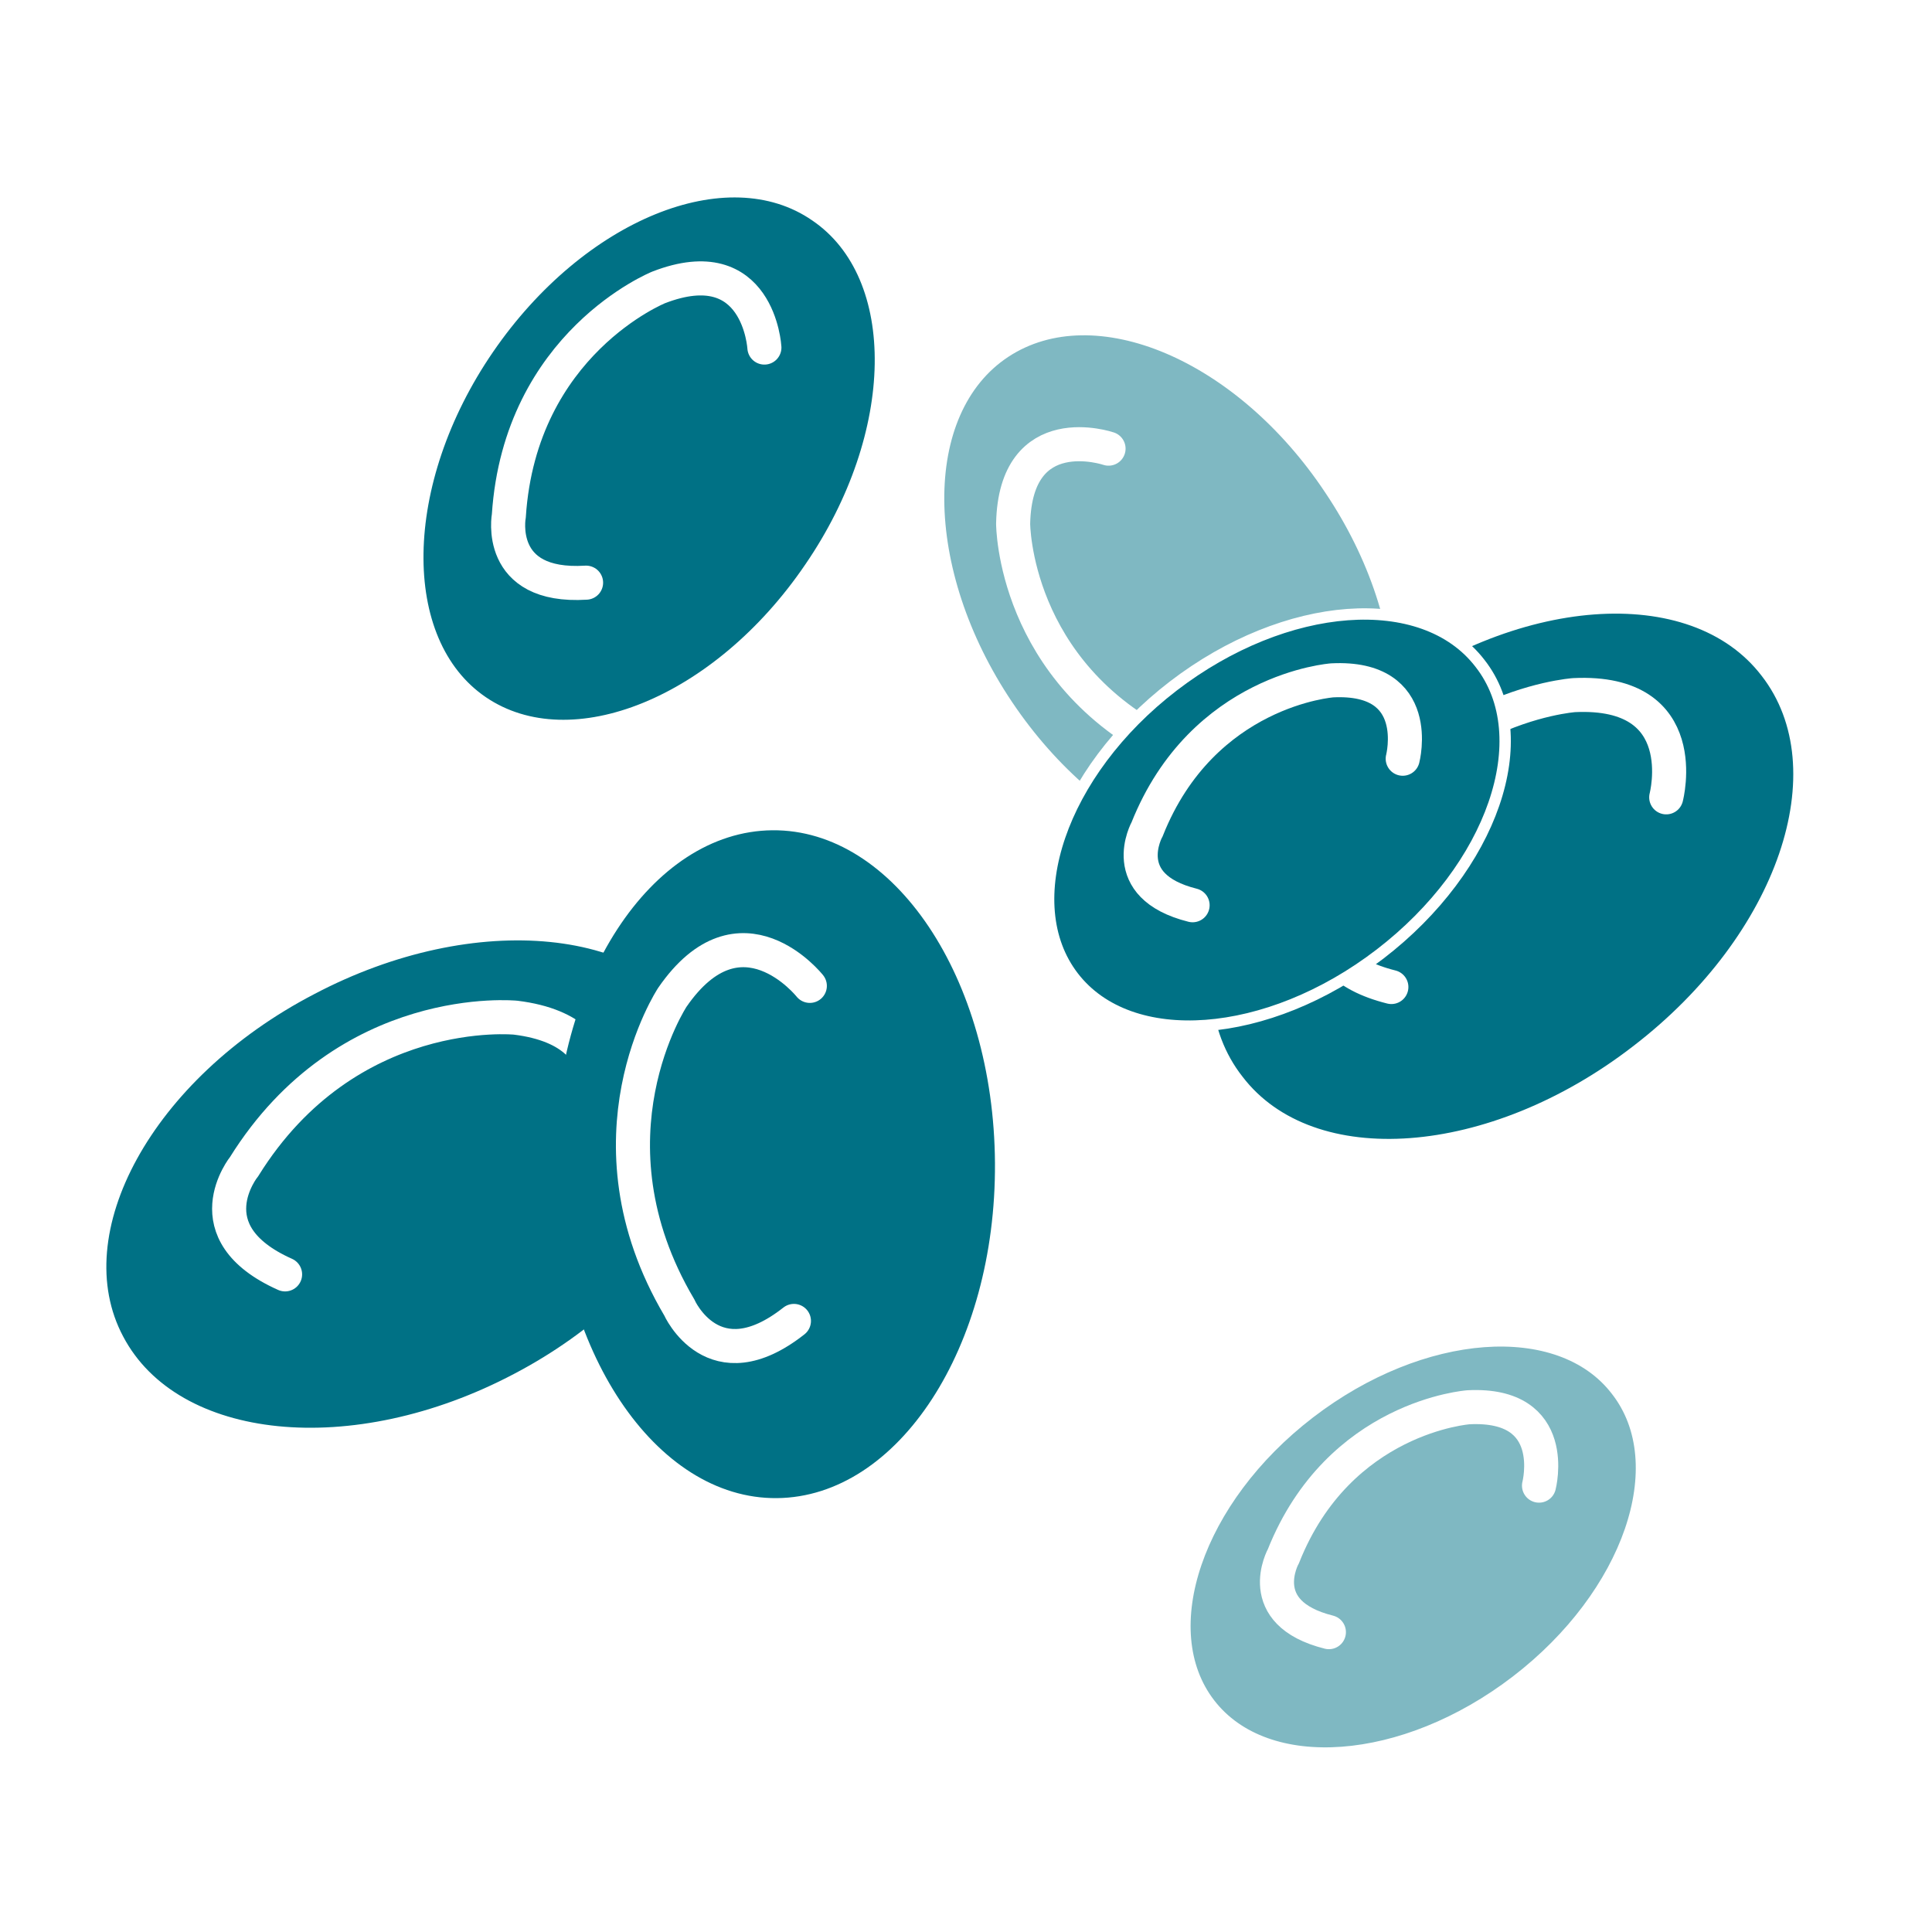 <?xml version="1.0" encoding="UTF-8"?>
<svg xmlns="http://www.w3.org/2000/svg" xmlns:xlink="http://www.w3.org/1999/xlink" version="1.1" id="Ebene_1" x="0px" y="0px" viewBox="0 0 170.1 170.1" style="enable-background:new 0 0 170.1 170.1;" xml:space="preserve">
<style type="text/css">
	.st0{fill:#FFFFFF;}
	.st1{fill:#007185;}
	.st2{fill:none;stroke:#FFFFFF;stroke-miterlimit:10;}
	.st3{fill:none;stroke:#FFFFFF;stroke-width:3;stroke-linecap:round;stroke-miterlimit:10;}
	.st4{opacity:0.5;}
</style>
<path class="st0" d="M47.8,52.2c1.1,1.2,2.2,1.9,2.5,1.6c0.3-0.3-0.4-1.4-1.4-2.6c-1.1-1.2-2.2-1.9-2.5-1.6  C46,49.9,46.7,51,47.8,52.2z"></path>
<path class="st0" d="M50,49.3c1.5,0.6,2.8,0.8,2.9,0.4c0.1-0.4-0.9-1.1-2.4-1.7c-1.5-0.6-2.8-0.8-2.9-0.4C47.5,48,48.6,48.7,50,49.3  z"></path>
<path class="st0" d="M97.8,103.6"></path>
<g>
	
		<image style="overflow:visible;opacity:0.2;" width="282" height="308" transform="matrix(0.24 0 0 0.24 29.004 9.084)">
	</image>
	<g>
		<path class="st1" d="M71.8,19C64,13.6,51.1,18.9,43,30.7c-8.1,11.8-8.3,25.8-0.5,31.1c7.8,5.3,20.7,0.1,28.8-11.8    C79.4,38.2,79.6,24.3,71.8,19z"></path>
		<path class="st2" d="M71.8,19C64,13.6,51.1,18.9,43,30.7c-8.1,11.8-8.3,25.8-0.5,31.1c7.8,5.3,20.7,0.1,28.8-11.8    C79.4,38.2,79.6,24.3,71.8,19z"></path>
	</g>
</g>
<path class="st3" d="M67.3,30.6c0,0-0.5-8.7-9.3-5.3c0,0-12.2,4.9-13.2,20.1c0,0-1.2,6.4,6.8,5.9"></path>
<g class="st4">
	
		<image style="overflow:visible;opacity:0.2;" width="281" height="309" transform="matrix(0.24 0 0 0.24 74.844 21.324)">
	</image>
	<g>
		<path class="st1" d="M88.5,31c-7.9,5.2-7.8,19.2,0.2,31.1c8,11.9,20.8,17.3,28.6,12.1c7.9-5.2,7.8-19.2-0.2-31.1    C109.2,31.2,96.4,25.8,88.5,31z"></path>
		<path class="st2" d="M88.5,31c-7.9,5.2-7.8,19.2,0.2,31.1c8,11.9,20.8,17.3,28.6,12.1c7.9-5.2,7.8-19.2-0.2-31.1    C109.2,31.2,96.4,25.8,88.5,31z"></path>
	</g>
</g>
<path class="st3" d="M97.6,39.5c0,0-8.2-2.8-8.4,6.6c0,0,0,13.1,13.7,19.8c0,0,5.5,3.6,8-4.1"></path>
<g>
	
		<image style="overflow:visible;opacity:0.2;" width="330" height="309" transform="matrix(0.24 0 0 0.24 98.364 45.804)">
	</image>
	<g>
		<path class="st1" d="M155.5,59.2c-6.5-8.5-22.3-7.3-35.1,2.6c-12.9,9.9-18,24.9-11.4,33.3c6.5,8.5,22.3,7.3,35.1-2.6    C157,82.6,162.1,67.7,155.5,59.2z"></path>
		<path class="st2" d="M155.5,59.2c-6.5-8.5-22.3-7.3-35.1,2.6c-12.9,9.9-18,24.9-11.4,33.3c6.5,8.5,22.3,7.3,35.1-2.6    C157,82.6,162.1,67.7,155.5,59.2z"></path>
	</g>
</g>
<path class="st3" d="M146.7,70.2c0,0,2.5-9.5-8.1-9c0,0-14.8,1-21.3,17c0,0-3.6,6.5,5.2,8.7"></path>
<g class="st4">
	
		<image style="overflow:visible;opacity:0.2;" width="279" height="263" transform="matrix(0.24 0 0 0.24 96.684 110.364)">
	</image>
	<g>
		<path class="st1" d="M142.3,122.4c-5-6.5-17.1-5.6-27,2c-9.9,7.6-13.8,19.1-8.8,25.6c5,6.5,17.1,5.6,27-2    C143.4,140.4,147.4,128.9,142.3,122.4z"></path>
		<path class="st2" d="M142.3,122.4c-5-6.5-17.1-5.6-27,2c-9.9,7.6-13.8,19.1-8.8,25.6c5,6.5,17.1,5.6,27-2    C143.4,140.4,147.4,128.9,142.3,122.4z"></path>
	</g>
</g>
<path class="st3" d="M135.5,130.8c0,0,1.9-7.3-6.2-6.9c0,0-11.4,0.8-16.3,13.1c0,0-2.8,5,4,6.7"></path>
<g>
	
		<image style="overflow:visible;opacity:0.2;" width="342" height="295" transform="matrix(0.24 0 0 0.24 1.164 74.604)">
	</image>
	<g>
		<path class="st1" d="M62.5,90.6c-5-9.5-20.7-11.1-35.1-3.5c-14.4,7.5-22,21.4-17,30.8c5,9.5,20.7,11.1,35.1,3.5    C59.8,113.9,67.5,100,62.5,90.6z"></path>
		<path class="st2" d="M62.5,90.6c-5-9.5-20.7-11.1-35.1-3.5c-14.4,7.5-22,21.4-17,30.8c5,9.5,20.7,11.1,35.1,3.5    C59.8,113.9,67.5,100,62.5,90.6z"></path>
	</g>
</g>
<path class="st3" d="M51.8,99.8c0,0,4.1-8.9-6.4-10.2c0,0-14.8-1.5-23.9,13.1c0,0-4.7,5.8,3.6,9.5"></path>
<g>
	
		<image style="overflow:visible;opacity:0.2;" width="270" height="353" transform="matrix(0.24 0 0 0.24 41.484 65.964)">
	</image>
	<g>
		<path class="st1" d="M68,73.1c-10.7,0.1-19.3,13.3-19.2,29.5c0.1,16.2,8.9,29.4,19.6,29.3c10.7-0.1,19.3-13.3,19.2-29.5    C87.5,86.1,78.7,73,68,73.1z"></path>
	</g>
</g>
<path class="st3" d="M71.3,86.8c0,0-6.1-7.7-12.1,1c0,0-8.2,12.4,0.6,27.3c0,0,3,6.8,10.1,1.2"></path>
<g>
	
		<image style="overflow:visible;opacity:0.2;" width="279" height="264" transform="matrix(0.24 0 0 0.24 84.684 46.284)">
	</image>
	<g>
		<path class="st1" d="M130.3,58.4c-5-6.5-17.1-5.6-27,2c-9.9,7.6-13.8,19.1-8.8,25.6c5,6.5,17.1,5.6,27-2    C131.4,76.4,135.4,64.9,130.3,58.4z"></path>
		<path class="st2" d="M130.3,58.4c-5-6.5-17.1-5.6-27,2c-9.9,7.6-13.8,19.1-8.8,25.6c5,6.5,17.1,5.6,27-2    C131.4,76.4,135.4,64.9,130.3,58.4z"></path>
	</g>
</g>
<path class="st3" d="M123.5,66.8c0,0,1.9-7.3-6.2-6.9c0,0-11.4,0.8-16.3,13.1c0,0-2.8,5,4,6.7"></path>
</svg>
